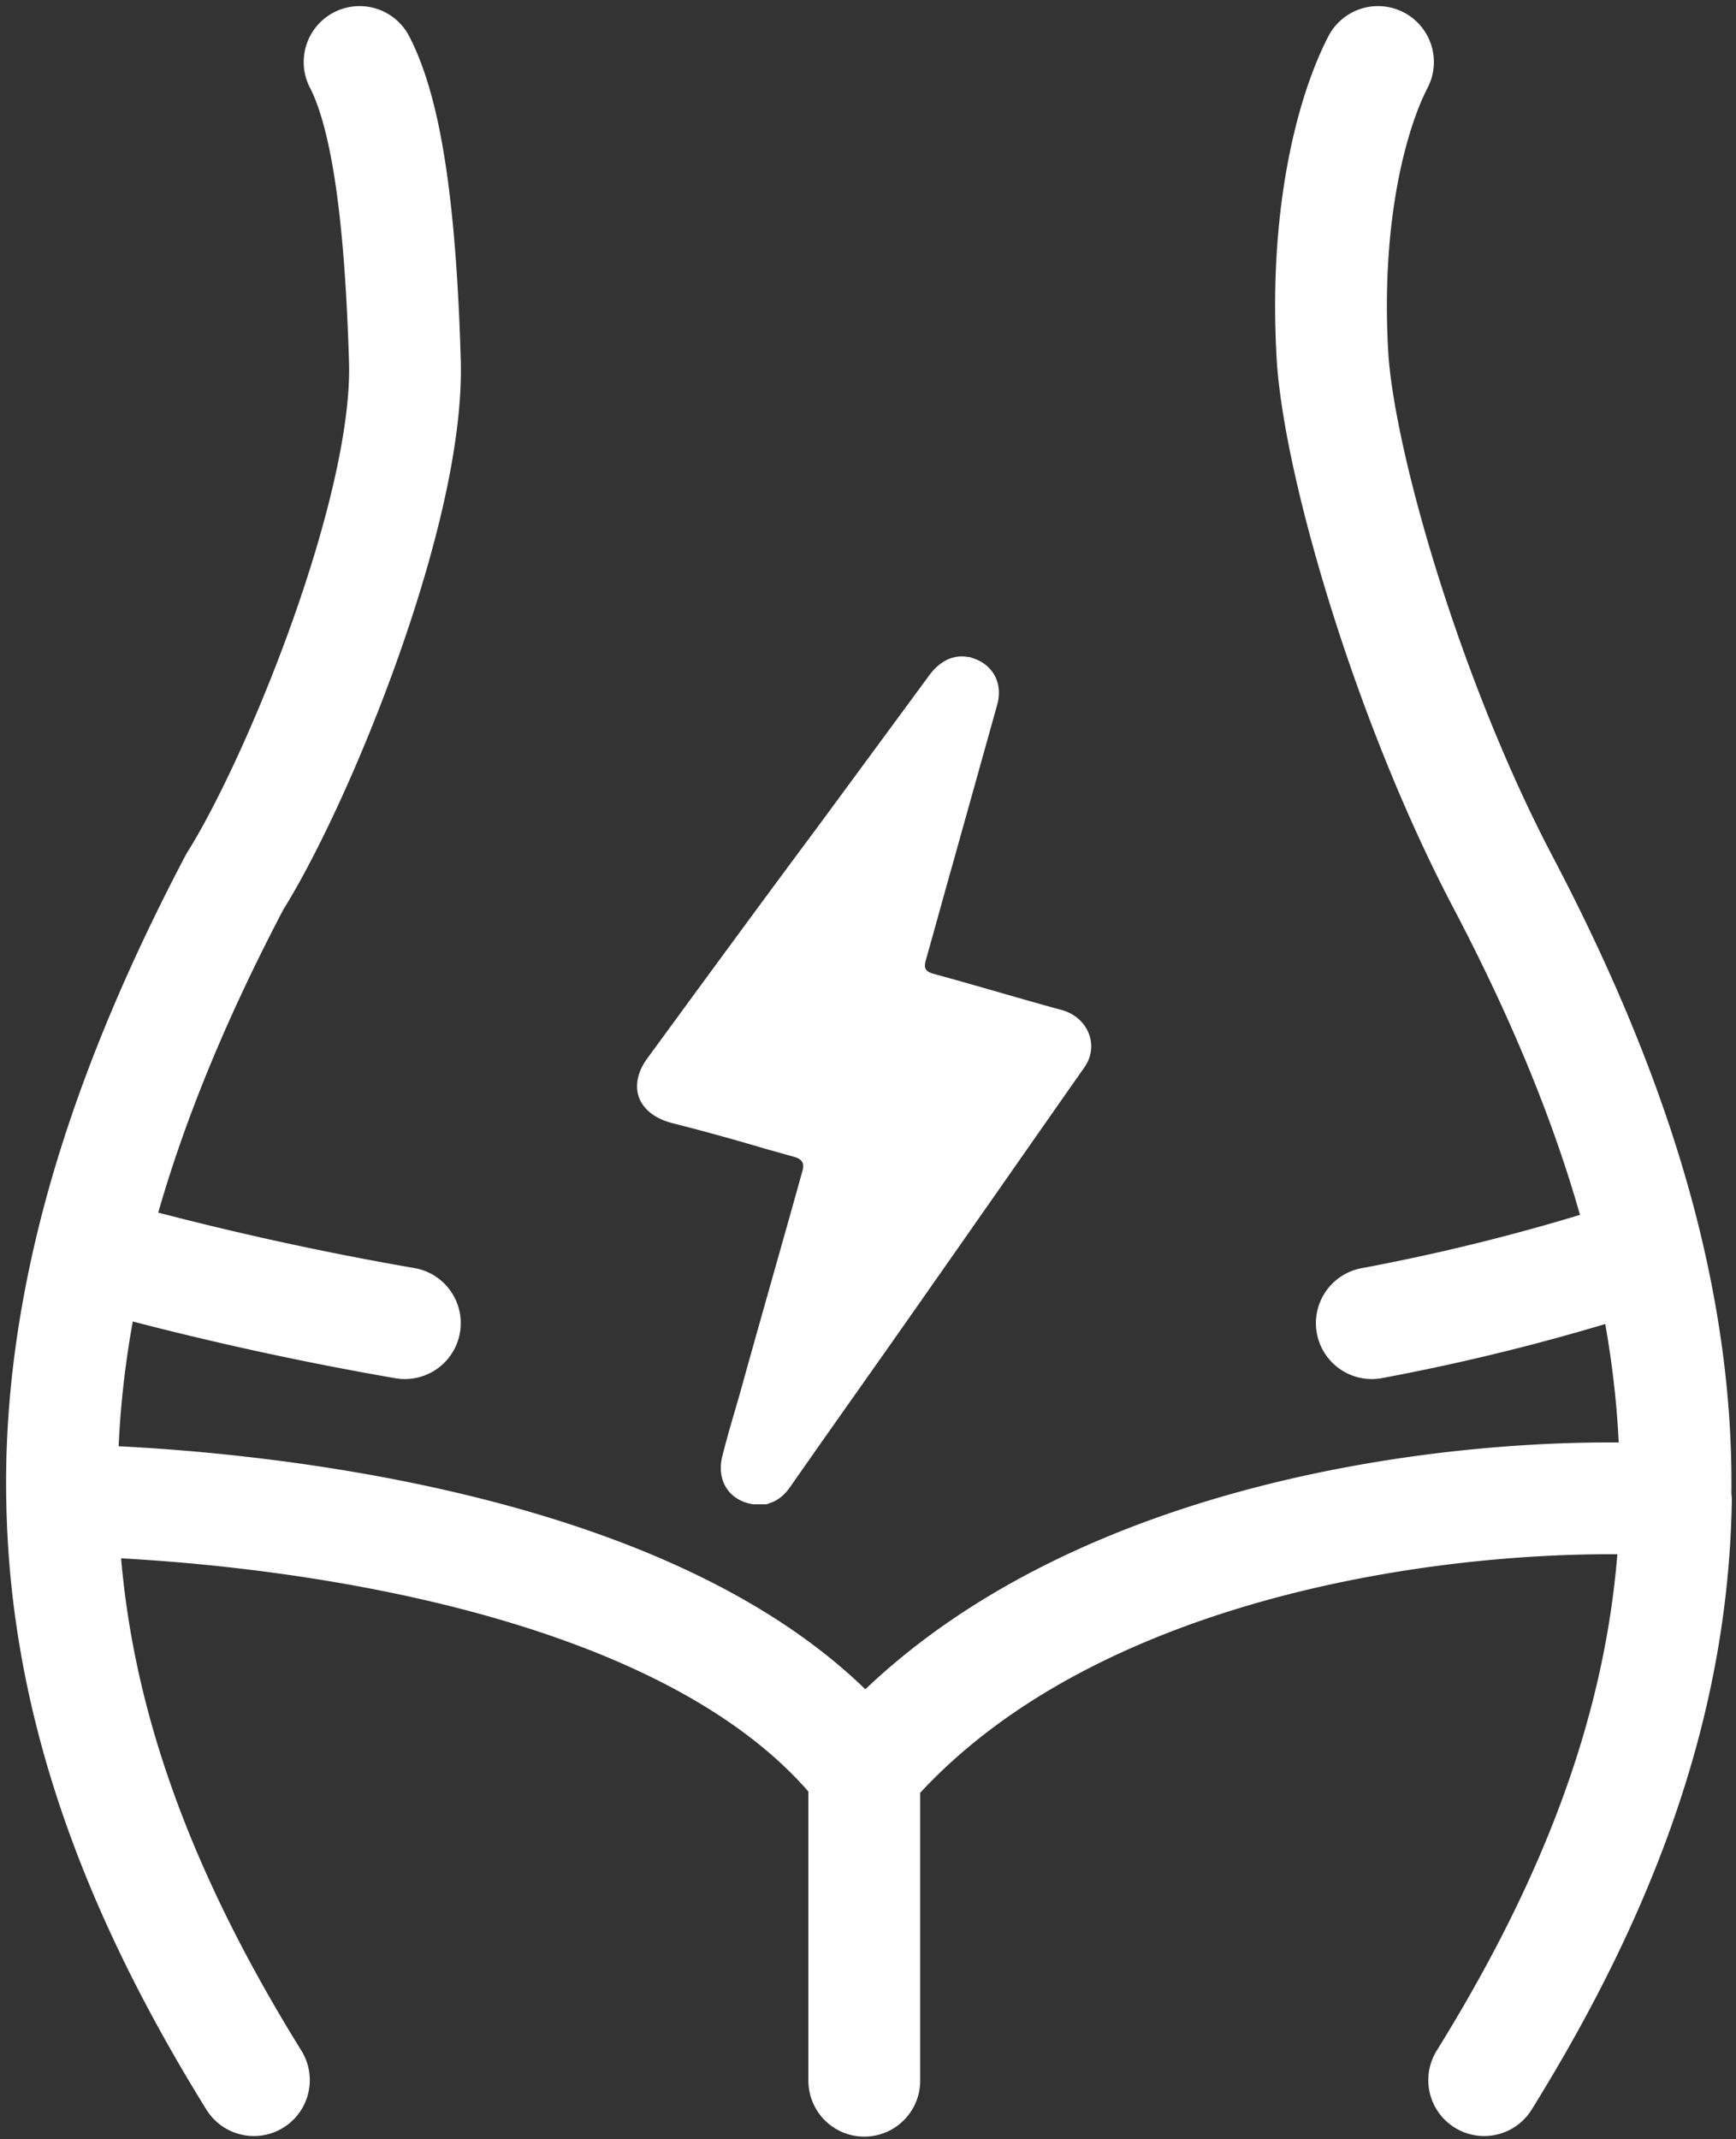 <svg width="56" height="69" viewBox="0 0 56 69" fill="none" xmlns="http://www.w3.org/2000/svg"><rect x="0" y="0" width="56" height="69" fill="#333333" stroke="none"/><path d="M53.143 40.387c.649 2.758.955 5.409.901 8.023m-.901-8.022c-.884-3.75-2.434-7.7-4.67-11.954-2.993-5.698-5.211-13.217-5.482-16.824-.288-4.58.595-7.933 1.46-9.61m8.69 38.387a68.01 68.01 0 01-8.889 2.29m9.81 5.718c-.109 6.328-2.236 12.333-6.185 18.698m6.185-18.698c-5.896-.397-19.383.775-26.181 8.745m-.001 0c-6.797-8.745-25.874-8.745-25.874-8.745M27.88 57.14v9.972M2.908 40.387c-.65 2.758-.956 5.409-.902 8.023m.902-8.022c.884-3.75 2.434-7.7 4.67-11.954 2.02-3.21 5.644-12.01 5.482-16.824-.145-4.796-.595-7.933-1.46-9.61M2.908 40.387c3.426.955 6.816 1.713 10.152 2.29M2.006 48.395c.108 6.328 2.236 12.333 6.184 18.698" stroke="#fff" stroke-width="3.606" stroke-linecap="round" stroke-linejoin="round"/><path d="M27.089 27.224h0l.003-.004 3.62-4.917c.117-.153.208-.203.252-.218.033-.013.077-.02.156.007h.002c.111.039.154.093.173.13.02.038.044.12.007.258l-1.404 5.023v.002c-.154.543-.304 1.08-.452 1.616h0c-.15.538-.297 1.072-.45 1.61h0l-.003.013c-.048.178-.141.595.11.999.236.38.629.494.765.533h0l.01.003c.688.188 1.372.384 2.063.583h.002c.686.198 1.38.397 2.078.588.151.043.23.135.26.21.027.069.03.15-.037.246a2577.86 2577.86 0 00-2.54 3.631c-.848 1.213-1.695 2.425-2.542 3.632l-.001.002a767.541 767.541 0 01-2.198 3.124v.001a692.54 692.54 0 00-2.202 3.132l-.006.008-.005.008c-.095.142-.168.17-.182.175h-.185c-.117-.027-.166-.076-.182-.097-.024-.03-.078-.126-.026-.333.126-.505.262-.971.403-1.455.102-.351.207-.711.313-1.104.306-1.096.616-2.194.927-3.293h0c.31-1.096.62-2.194.926-3.292.077-.255.14-.67-.117-1.067-.237-.366-.608-.49-.8-.542-.396-.11-.8-.226-1.207-.343a75.918 75.918 0 00-2.72-.743c-.362-.097-.433-.242-.441-.262h0c-.003-.008-.054-.138.154-.425 1.821-2.488 3.64-4.973 5.476-7.44z" fill="#fff" stroke="#fff" stroke-width="1.803"/></svg>